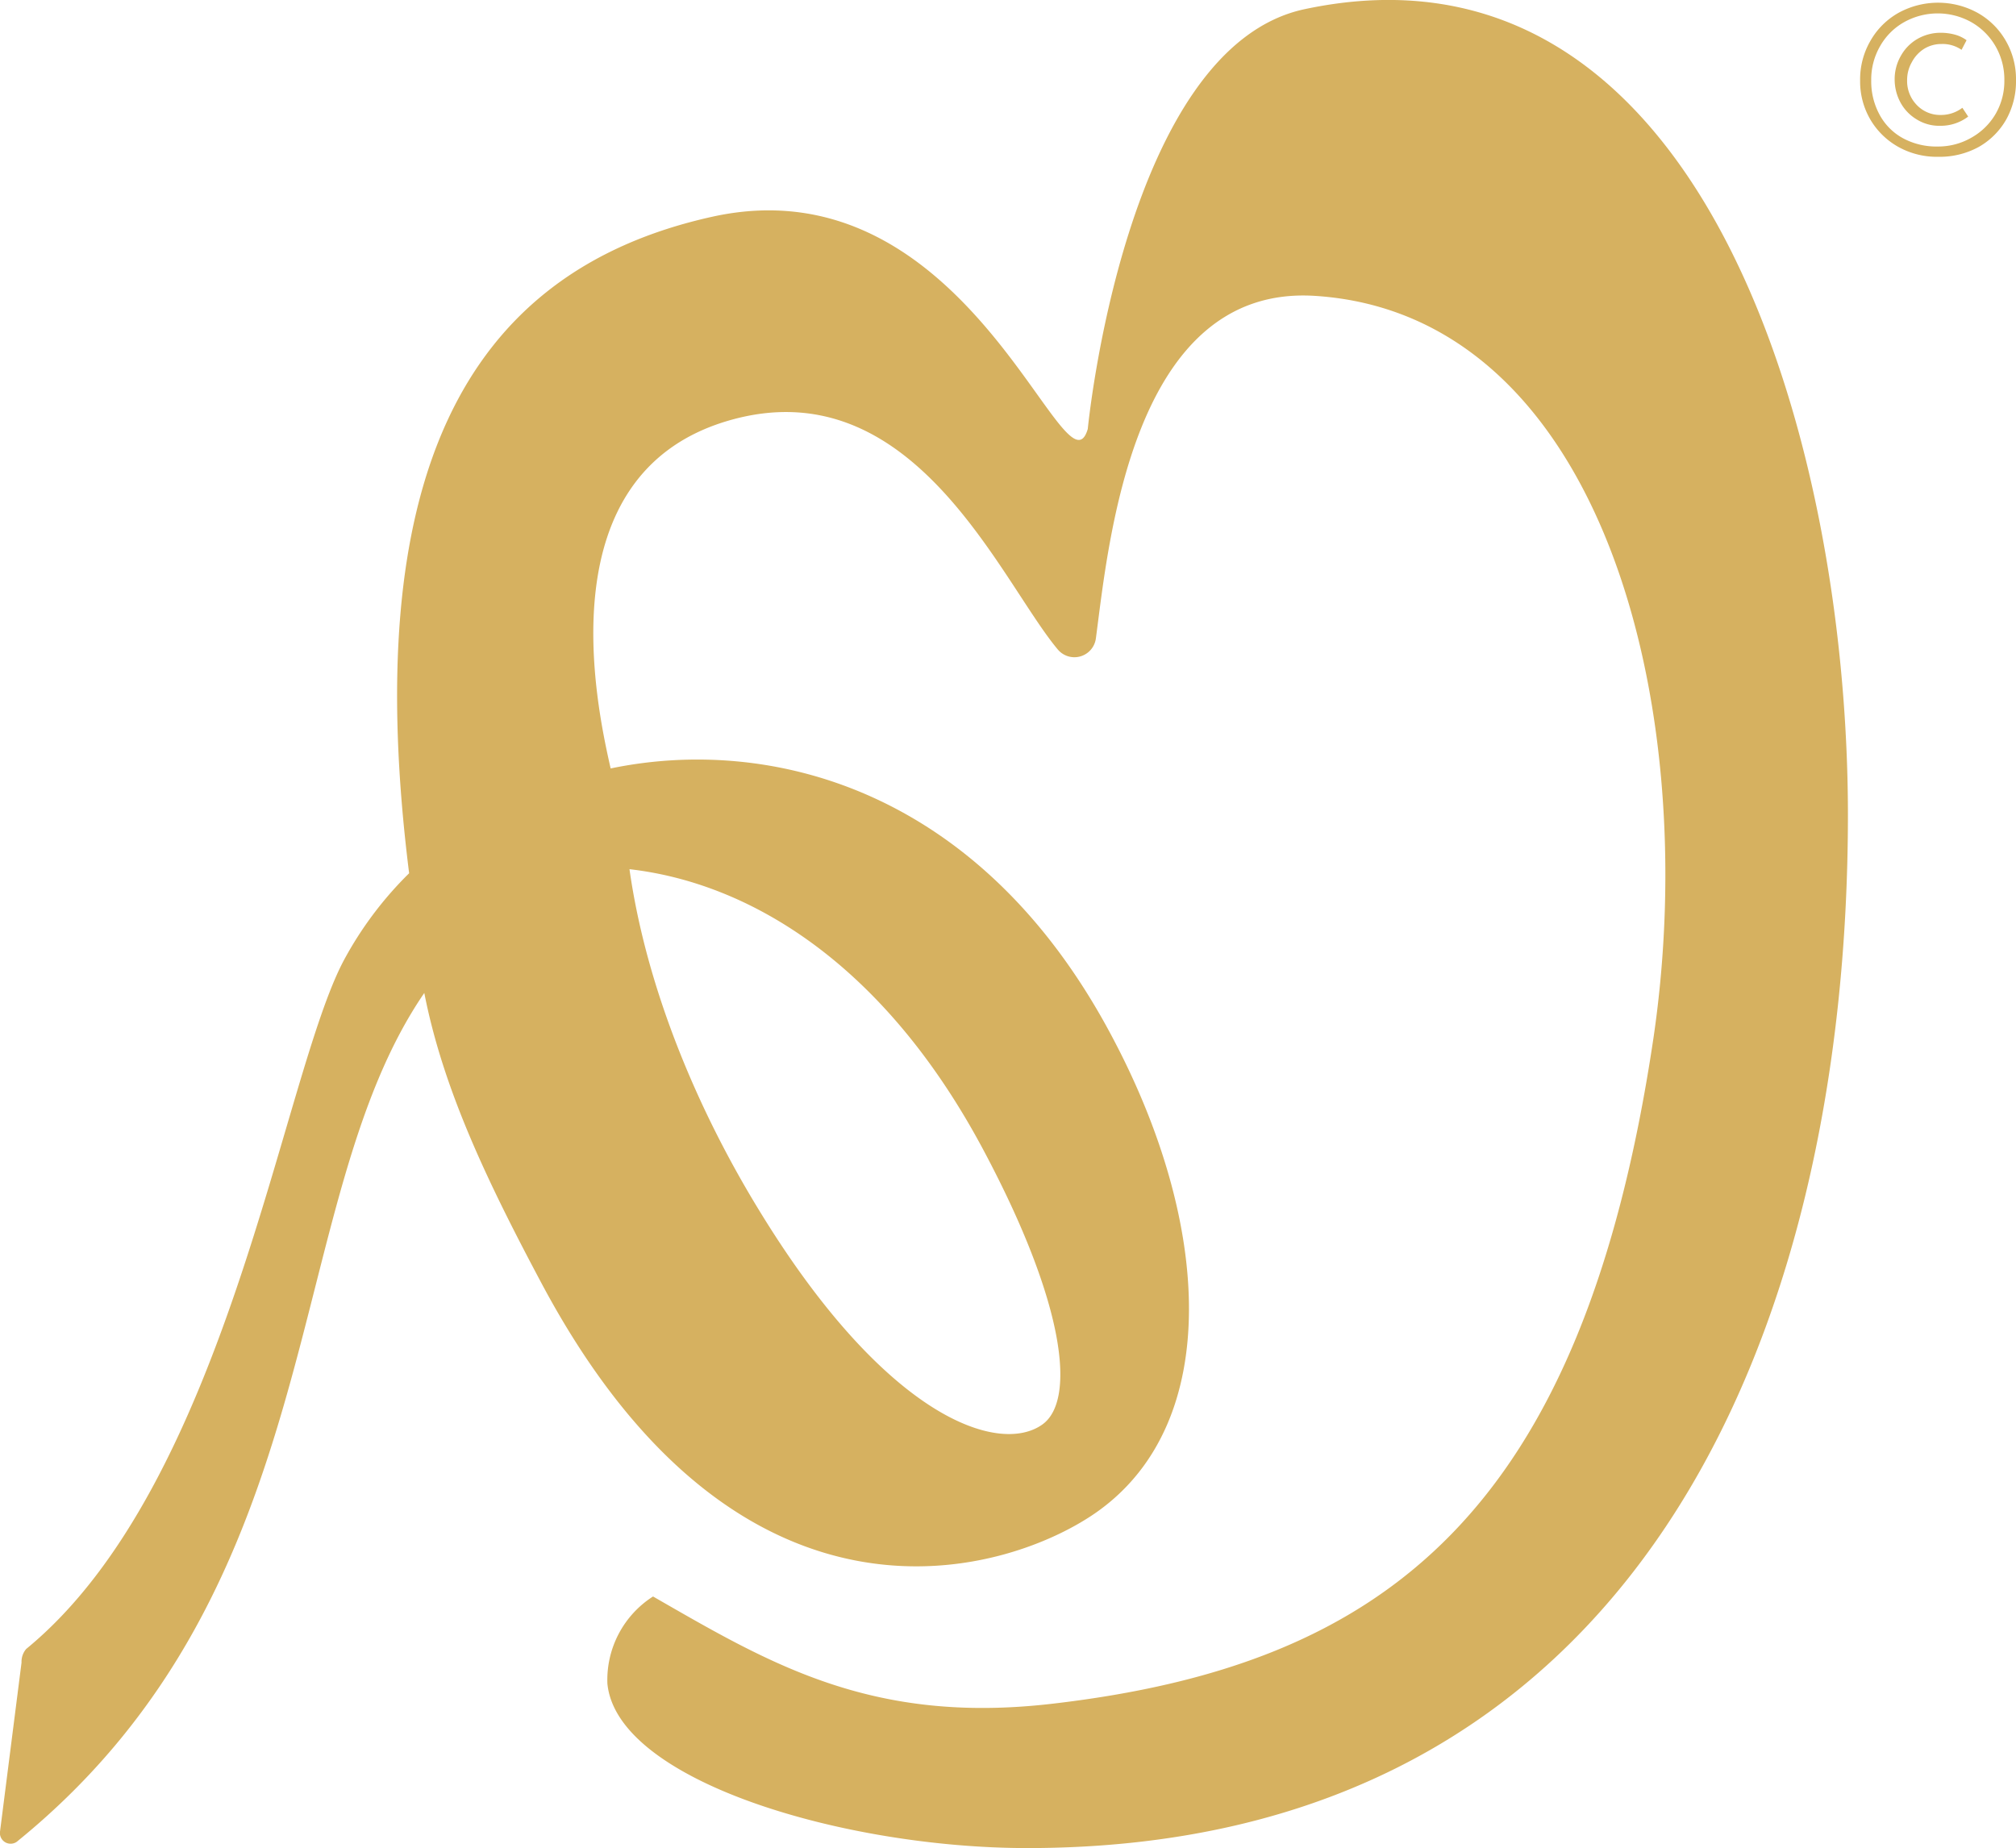<svg xmlns="http://www.w3.org/2000/svg" viewBox="0 0 148.86 136.48"><defs><style>.cls-1{fill:#d6b160;}</style></defs><g id="Ebene_2" data-name="Ebene 2"><g id="Ebene_1-2" data-name="Ebene 1"><path class="cls-1" d="M96.32.68c-13.28,2.84-16,31-16,31C78.67,37.28,71.6,11.83,52.62,16c-18.74,4.13-26,19.84-22.41,48.49a26.84,26.84,0,0,0-4.8,6.39c-4.6,8.58-8.62,38.73-23.48,50.9a1.46,1.46,0,0,0-.34,1L0,135.27a.79.79,0,0,0,1.33.67c23.36-19,19.29-47,30-62.61,1.4,7.16,4.69,14,8.72,21.56,14.86,27.76,34.74,21.25,41.07,16.68,9.13-6.6,8.33-21.21,1-35C72.3,58,56.61,54.35,45.09,56.75,44,51.94,40.35,35,53.77,31.07c13.67-4,20.07,11.82,24.35,16.91a1.6,1.6,0,0,0,2.8-.84C81.86,40.08,83.6,21,97.09,21.85c21.16,1.35,28.63,30.17,25,54.81-5.23,35.11-19.86,46.33-44.47,49.17-13.31,1.53-20.82-3-29.4-7.93a7.31,7.31,0,0,0-3.37,6.44c.71,7.21,17.53,12.14,31,12.14,45,0,60.6-37.94,60.6-76.36C136.42,31.93,125.44-5.53,96.32.68ZM72.68,85.05c6.08,11.45,6.72,18.39,4.3,20.14-3.17,2.29-11.59-.37-21.11-16.11C51.48,81.84,47.73,73,46.48,64.19,55,65.16,65.12,70.79,72.68,85.05Z"/><path class="cls-1" d="M140.21,10.87a5.53,5.53,0,0,1-2.08-2,5.56,5.56,0,0,1-.78-2.91A5.66,5.66,0,0,1,138.12,3,5.46,5.46,0,0,1,140.2.94a6.07,6.07,0,0,1,5.81,0A5.49,5.49,0,0,1,148.1,3a5.65,5.65,0,0,1,.76,2.92,5.78,5.78,0,0,1-.73,2.92,5.4,5.4,0,0,1-2,2,6,6,0,0,1-3,.74A5.85,5.85,0,0,1,140.21,10.87Zm5.35-.7a4.77,4.77,0,0,0,1.79-1.75A4.83,4.83,0,0,0,148,5.93a4.92,4.92,0,0,0-.66-2.53,4.82,4.82,0,0,0-1.79-1.77,5.09,5.09,0,0,0-4.94,0,4.66,4.66,0,0,0-1.78,1.77,4.92,4.92,0,0,0-.66,2.53,5.15,5.15,0,0,0,.6,2.51,4.3,4.3,0,0,0,1.71,1.75,5.19,5.19,0,0,0,2.6.63A4.9,4.9,0,0,0,145.56,10.17Zm-2.31-.88a3.15,3.15,0,0,1-1.72-.47,3.27,3.27,0,0,1-1.2-1.25,3.58,3.58,0,0,1-.43-1.7,3.46,3.46,0,0,1,.46-1.75,3.28,3.28,0,0,1,1.23-1.25,3.43,3.43,0,0,1,1.73-.45,4,4,0,0,1,1,.13,2.62,2.62,0,0,1,.89.42l-.37.71a2.46,2.46,0,0,0-1.49-.43,2.42,2.42,0,0,0-1.25.34,2.57,2.57,0,0,0-.93,1,2.64,2.64,0,0,0-.35,1.33,2.54,2.54,0,0,0,.71,1.83,2.38,2.38,0,0,0,1.8.74,2.59,2.59,0,0,0,1.57-.53l.43.65A3.36,3.36,0,0,1,143.25,9.29Z"/></g></g></svg>